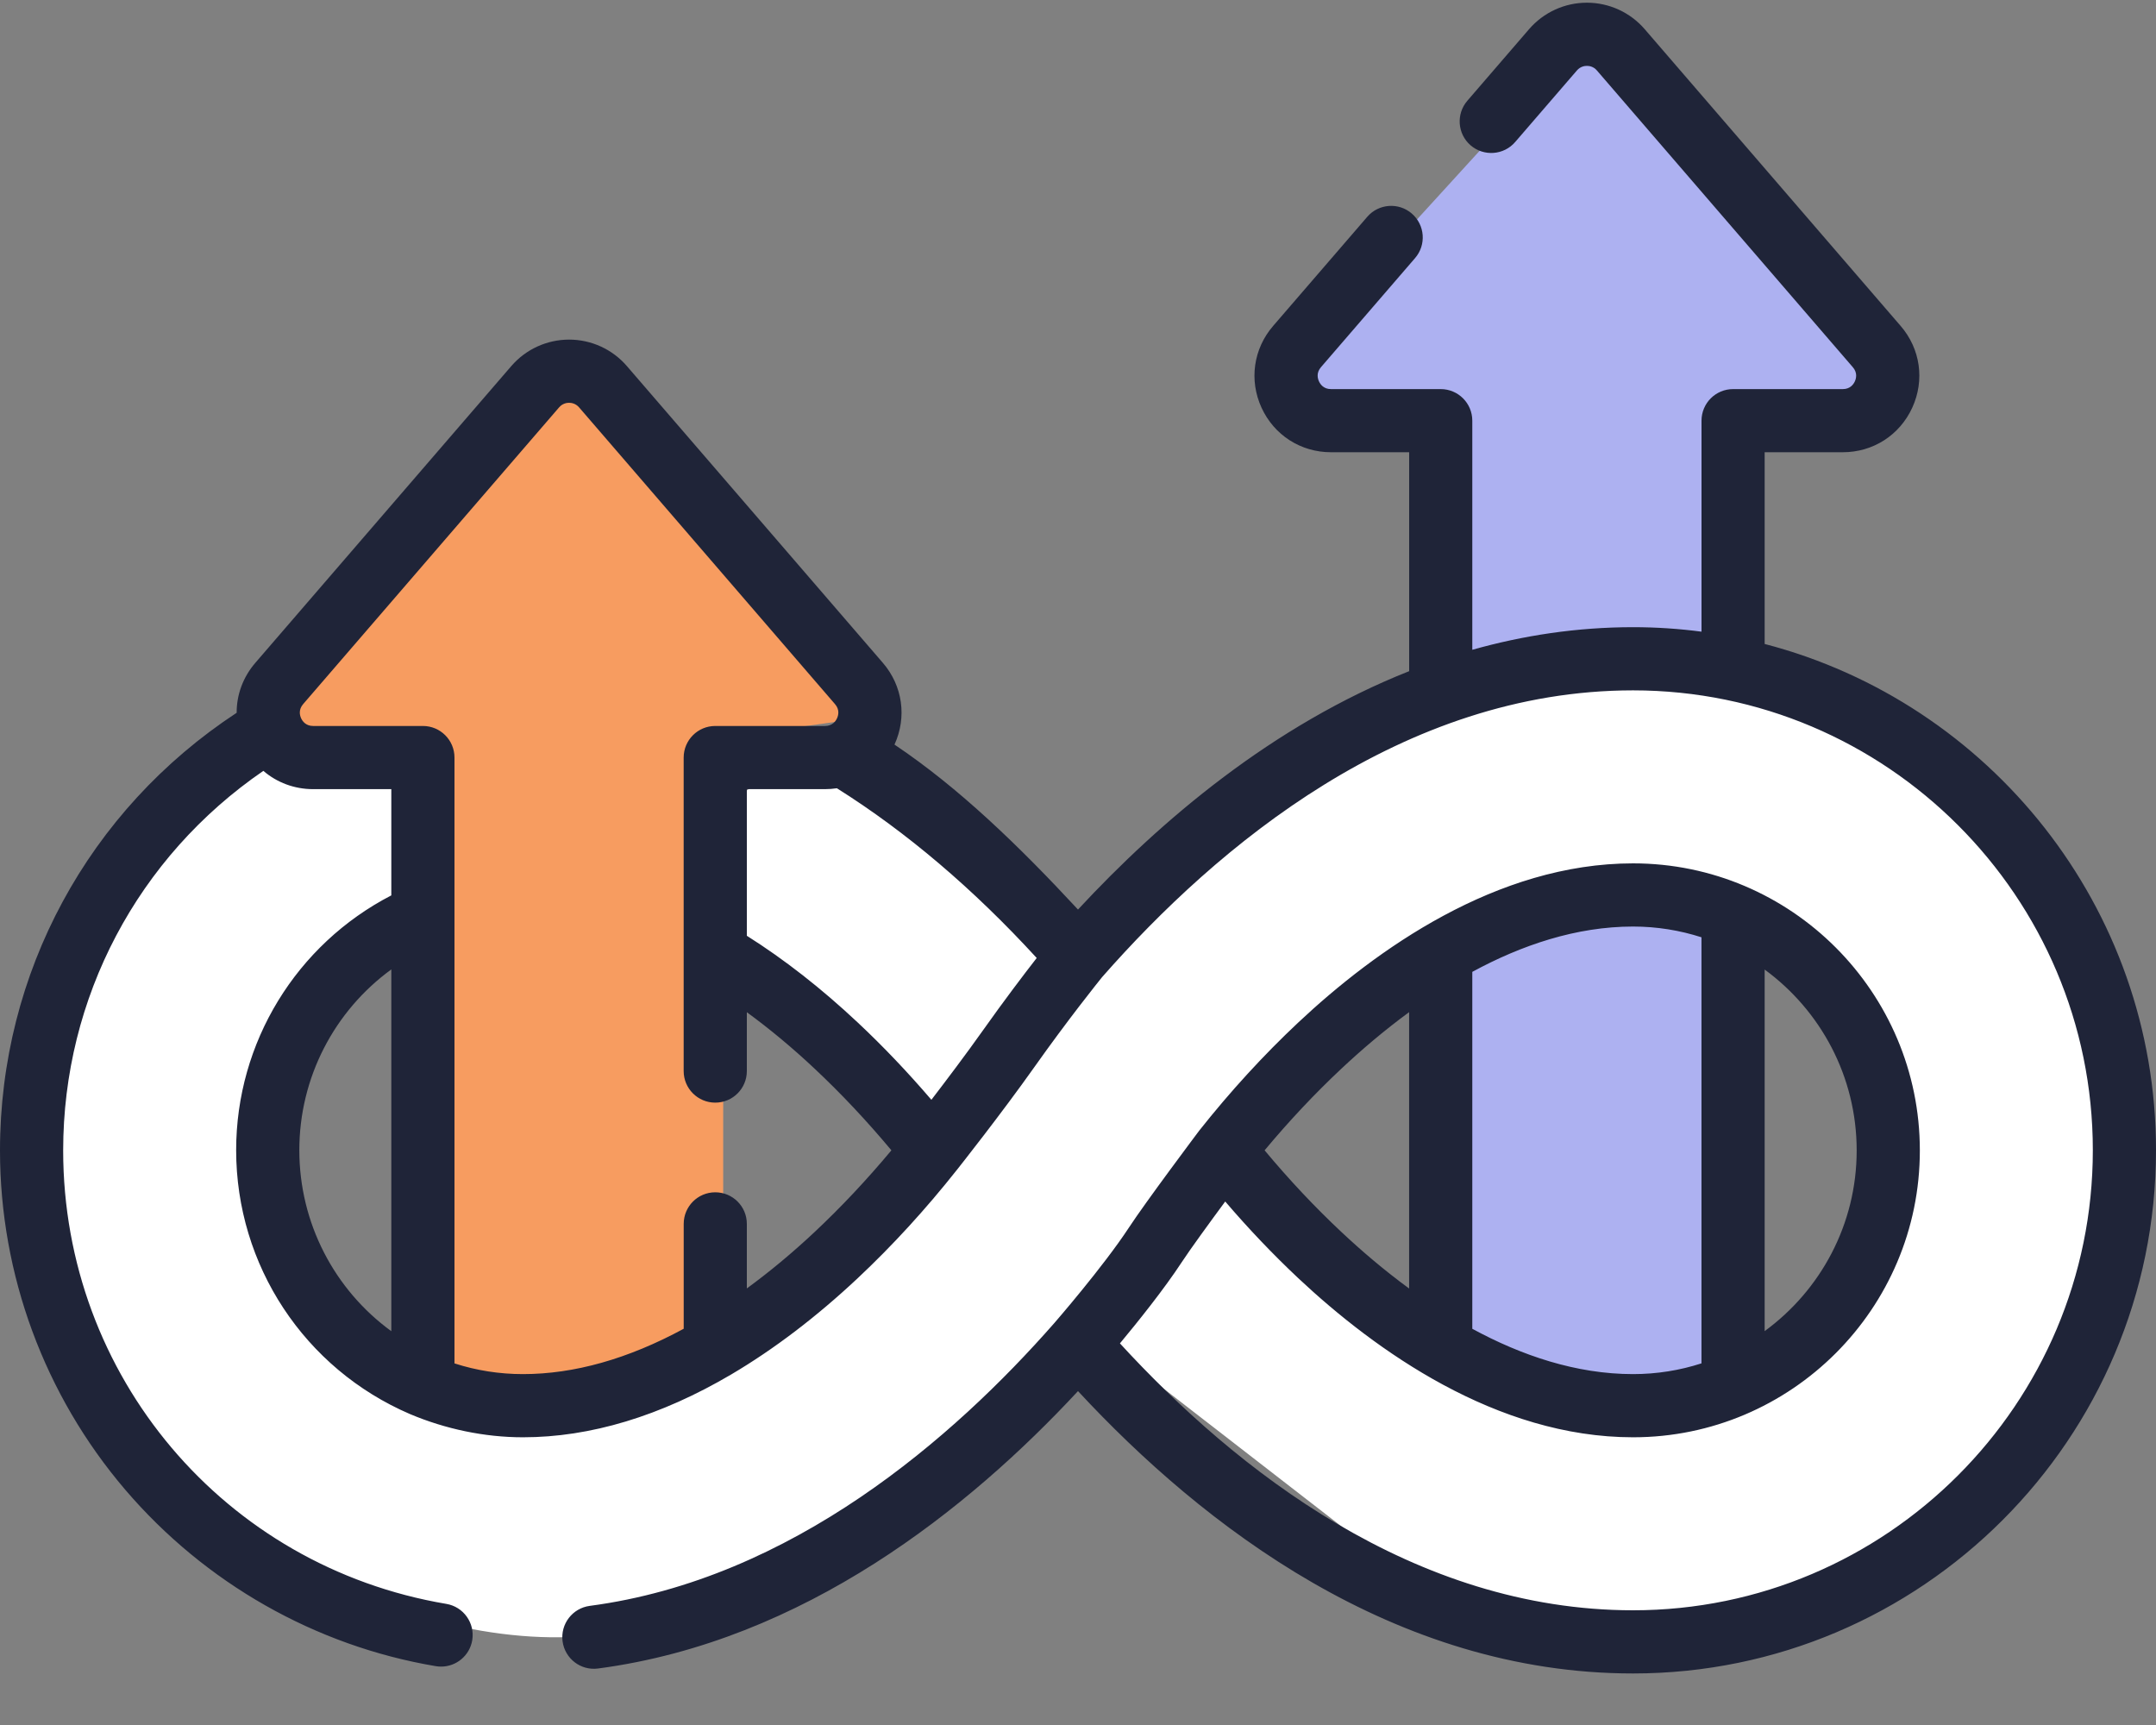 <?xml version="1.0" encoding="UTF-8"?>
<svg width="60px" height="48px" viewBox="0 0 60 48" version="1.1" xmlns="http://www.w3.org/2000/svg" xmlns:xlink="http://www.w3.org/1999/xlink">
    <rect x="0" y="0" width="60" height="48" fill="#808080" stroke="none"/>
    <title>Group 27</title>
    <g id="Page-1" stroke="none" stroke-width="1" fill="none" fill-rule="evenodd">
        <g id="Artboard" transform="translate(-184, -792)">
            <g id="Group-27" transform="translate(184, 792.075)">
                <path d="M48,25.324 L48,38.925 C45.694,39.157 44.078,39.157 43.152,38.925 C42.225,38.694 41.175,38.027 40,36.925 L40,26.335 C41.768,25.509 43.101,25.039 44,24.925 C44.899,24.812 46.232,24.945 48,25.324 Z" id="Rectangle" fill="#ADB1F1"></path>
                <path d="M35.874,10.71 L37.005,8.693 L44.162,0.85 L48,4.925 L52.721,10.71 L48,11.379 L48,18.302 C46.517,18.149 45.282,18.149 44.297,18.302 C43.312,18.456 41.88,18.872 40,19.55 L40,11.432 L37.352,11.969 L35.874,10.71 Z" id="Rectangle" fill="#ADB1F1"></path>
                <path d="M32.009,24.868 C36.144,20.394 40.66,18.161 45.465,18.43 C52.358,18.815 55.793,21.058 58.184,26.963 C60.517,32.724 58.68,38.018 53.709,42.625 C50.372,45.719 45.788,46.21 40.354,44.383 L39.518,44.091 L30.554,37.148 L30.032,36.585 L26.867,40.374 L26.561,40.595 C22.654,43.412 19.48,45.025 16.836,45.392 C14.191,45.759 11.136,45.029 7.589,43.32 L6.867,42.963 L6.611,42.756 C2.927,39.771 1,35.96 1,31.528 C1,26.817 4.103,22.638 9.87,18.906 C11.262,18.006 13.119,18.405 14.019,19.796 C14.919,21.187 14.521,23.044 13.13,23.944 C8.897,26.682 7,29.238 7,31.528 C7,33.899 7.914,35.889 9.876,37.657 L10.139,37.887 L10.178,37.907 C12.644,39.098 14.555,39.584 15.84,39.468 L16.011,39.449 C16.579,39.37 17.297,39.133 18.151,38.735 L18.631,38.502 C18.796,38.419 18.965,38.33 19.138,38.236 L19.671,37.939 C20.126,37.678 20.607,37.384 21.115,37.056 L21.737,36.646 C21.842,36.574 21.949,36.502 22.056,36.428 L22.749,35.944 L25.919,32.15 L20.48,26.286 C19.397,25.117 19.421,23.318 20.505,22.179 L20.64,22.046 C21.808,20.963 23.608,20.987 24.746,22.07 L24.879,22.206 L29.797,27.509 L31.91,24.981 L32.009,24.868 Z M45.13,24.421 C42.391,24.267 39.611,25.593 36.706,28.631 L36.457,28.896 L33.91,31.943 L34.615,32.704 L42.415,38.745 L42.649,38.822 C45.846,39.83 48.018,39.6 49.482,38.357 L49.631,38.225 C52.933,35.164 53.901,32.374 52.622,29.215 L52.526,28.981 L52.334,28.535 C51.146,25.879 49.898,24.928 46.794,24.559 L46.274,24.504 C46.185,24.496 46.094,24.488 46.001,24.48 L45.429,24.438 C45.331,24.432 45.231,24.426 45.13,24.421 Z" id="Line-16" fill="#FFFFFF" fill-rule="nonzero"></path>
                <path d="M8,19.785 L9.131,17.768 L16.289,9.925 L20.126,14 L24.847,19.785 L20.126,20.454 L20.126,37.377 C18.553,38.191 17.274,38.674 16.289,38.828 C15.304,38.981 13.916,38.914 12.126,38.625 L12.126,20.507 L9.478,21.044 L8,19.785 Z" id="Rectangle" fill="#F79C60"></path>
                <path d="M33.372,31.388 C33.312,31.468 31.886,33.368 31.419,34.081 C30.703,35.174 29.354,36.726 29.337,36.745 C26.547,39.923 22.041,43.867 16.413,44.61 C15.931,44.674 15.593,45.115 15.656,45.596 C15.72,46.078 16.161,46.417 16.643,46.353 C22.378,45.596 26.979,41.888 30,38.634 C33.473,42.379 38.801,46.491 45.447,46.491 C53.471,46.491 60,39.959 60,31.93 C60,25.17 55.367,19.472 49.109,17.844 L49.109,12.509 L51.284,12.509 C52.126,12.509 52.867,12.034 53.217,11.269 C53.568,10.504 53.444,9.632 52.894,8.995 L45.772,0.738 C45.368,0.269 44.781,-5.32907052e-14 44.162,-5.32907052e-14 C43.543,-5.32907052e-14 42.957,0.269 42.552,0.738 L40.835,2.729 C40.518,3.097 40.559,3.652 40.926,3.969 C41.294,4.285 41.849,4.245 42.166,3.877 L43.884,1.886 C43.98,1.774 44.1,1.758 44.162,1.758 C44.226,1.758 44.346,1.774 44.441,1.886 L51.563,10.143 C51.698,10.299 51.656,10.457 51.619,10.537 C51.583,10.617 51.49,10.752 51.285,10.752 L48.231,10.752 C47.745,10.752 47.352,11.145 47.352,11.631 L47.352,17.502 C46.728,17.42 46.093,17.377 45.447,17.377 C43.88,17.377 42.387,17.608 40.973,18.006 L40.973,11.631 C40.973,11.145 40.58,10.752 40.094,10.752 L37.04,10.752 C36.835,10.752 36.742,10.617 36.706,10.537 C36.669,10.456 36.627,10.299 36.761,10.143 L39.381,7.106 C39.698,6.739 39.657,6.184 39.289,5.867 C38.922,5.55 38.367,5.591 38.05,5.958 L35.43,8.995 C34.881,9.632 34.757,10.504 35.107,11.269 C35.458,12.034 36.199,12.509 37.04,12.509 L39.216,12.509 L39.216,18.601 C35.431,20.1 32.306,22.748 30,25.234 C28.359,23.465 26.687,21.846 24.893,20.644 C25.243,19.879 25.119,19.007 24.57,18.37 L17.447,10.113 C17.043,9.644 16.457,9.375 15.838,9.375 C15.219,9.375 14.632,9.644 14.228,10.113 L7.105,18.37 C6.761,18.769 6.584,19.26 6.586,19.759 C2.458,22.468 -5.32907052e-14,27.002 -5.32907052e-14,31.938 C-5.32907052e-14,35.395 1.238,38.748 3.486,41.379 C5.709,43.98 8.778,45.724 12.129,46.288 C12.178,46.296 12.228,46.3 12.276,46.3 C12.697,46.3 13.069,45.997 13.142,45.567 C13.222,45.089 12.9,44.635 12.421,44.555 C6.242,43.514 1.758,38.208 1.758,31.938 C1.758,27.687 3.832,23.773 7.329,21.375 C7.705,21.699 8.191,21.884 8.715,21.884 L10.89,21.884 L10.89,24.84 C8.249,26.206 6.572,28.928 6.572,31.93 C6.572,35.132 8.471,38.01 11.412,39.274 C12.394,39.688 13.481,39.919 14.554,39.919 C16.43,39.919 18.381,39.33 20.352,38.169 C21.538,37.469 22.723,36.568 23.872,35.49 C24.834,34.588 25.761,33.575 26.628,32.48 C26.678,32.417 27.859,30.926 28.784,29.62 C29.723,28.293 30.566,27.244 30.671,27.114 C33.871,23.471 39.029,19.135 45.447,19.135 C52.502,19.135 58.242,24.875 58.242,31.93 C58.242,38.99 52.502,44.733 45.447,44.733 C39.35,44.733 34.391,40.82 31.167,37.306 C31.656,36.718 32.393,35.802 32.889,35.044 C33.127,34.681 33.66,33.95 34.097,33.358 C34.749,34.12 35.43,34.834 36.128,35.49 C38.282,37.51 41.648,39.919 45.447,39.919 C49.848,39.919 53.428,36.339 53.428,31.938 C53.428,27.533 49.848,23.949 45.447,23.949 C41.647,23.949 38.282,26.358 36.128,28.379 C35.167,29.281 34.239,30.293 33.372,31.388 L33.372,31.388 Z M8.33,31.93 C8.33,29.912 9.302,28.057 10.89,26.9 L10.89,36.967 C9.302,35.81 8.33,33.953 8.33,31.93 Z M22.669,34.208 C22.048,34.791 21.417,35.314 20.784,35.777 L20.784,33.981 C20.784,33.495 20.391,33.102 19.905,33.102 C19.42,33.102 19.027,33.495 19.027,33.981 L19.027,36.899 C17.482,37.737 15.979,38.161 14.554,38.161 C13.9,38.161 13.261,38.061 12.648,37.863 L12.648,25.4 C12.648,25.395 12.648,25.391 12.648,25.386 L12.648,21.005 C12.648,20.52 12.255,20.126 11.769,20.126 L8.715,20.126 C8.509,20.126 8.417,19.992 8.38,19.912 C8.343,19.831 8.302,19.674 8.436,19.518 L15.559,11.261 C15.654,11.15 15.774,11.133 15.837,11.133 C15.9,11.133 16.02,11.15 16.116,11.261 L23.238,19.518 C23.373,19.674 23.331,19.831 23.294,19.912 C23.258,19.992 23.165,20.126 22.959,20.126 L19.905,20.126 C19.42,20.126 19.026,20.52 19.026,21.005 L19.026,29.728 C19.026,30.214 19.42,30.607 19.905,30.607 C20.391,30.607 20.784,30.214 20.784,29.728 L20.784,28.091 C21.417,28.554 22.048,29.077 22.669,29.661 C23.407,30.353 24.124,31.115 24.807,31.934 C24.124,32.753 23.407,33.516 22.669,34.208 L22.669,34.208 Z M27.349,28.604 C26.883,29.262 26.337,29.984 25.92,30.528 C25.262,29.76 24.577,29.04 23.872,28.379 C22.862,27.431 21.826,26.621 20.784,25.964 L20.784,21.884 L22.959,21.884 C23.072,21.884 23.182,21.875 23.29,21.859 C25.221,23.072 27.089,24.659 28.851,26.582 C28.484,27.053 27.94,27.77 27.349,28.604 L27.349,28.604 Z M51.67,31.938 C51.67,34.001 50.66,35.832 49.109,36.965 L49.109,26.904 C50.66,28.039 51.67,29.872 51.67,31.938 Z M47.351,26.006 L47.351,37.862 C46.751,38.056 46.111,38.161 45.447,38.161 C43.863,38.161 42.34,37.642 40.973,36.9 L40.973,26.968 C42.34,26.226 43.863,25.707 45.447,25.707 C46.111,25.707 46.751,25.813 47.351,26.006 Z M37.331,29.661 C37.88,29.146 38.514,28.603 39.215,28.089 L39.215,35.779 C38.514,35.266 37.88,34.722 37.331,34.207 C36.593,33.516 35.876,32.753 35.193,31.934 C35.876,31.115 36.593,30.352 37.331,29.661 Z" id="Shape" fill="#1F2438" fill-rule="nonzero"></path>
            </g>
        </g>
    </g>
</svg>